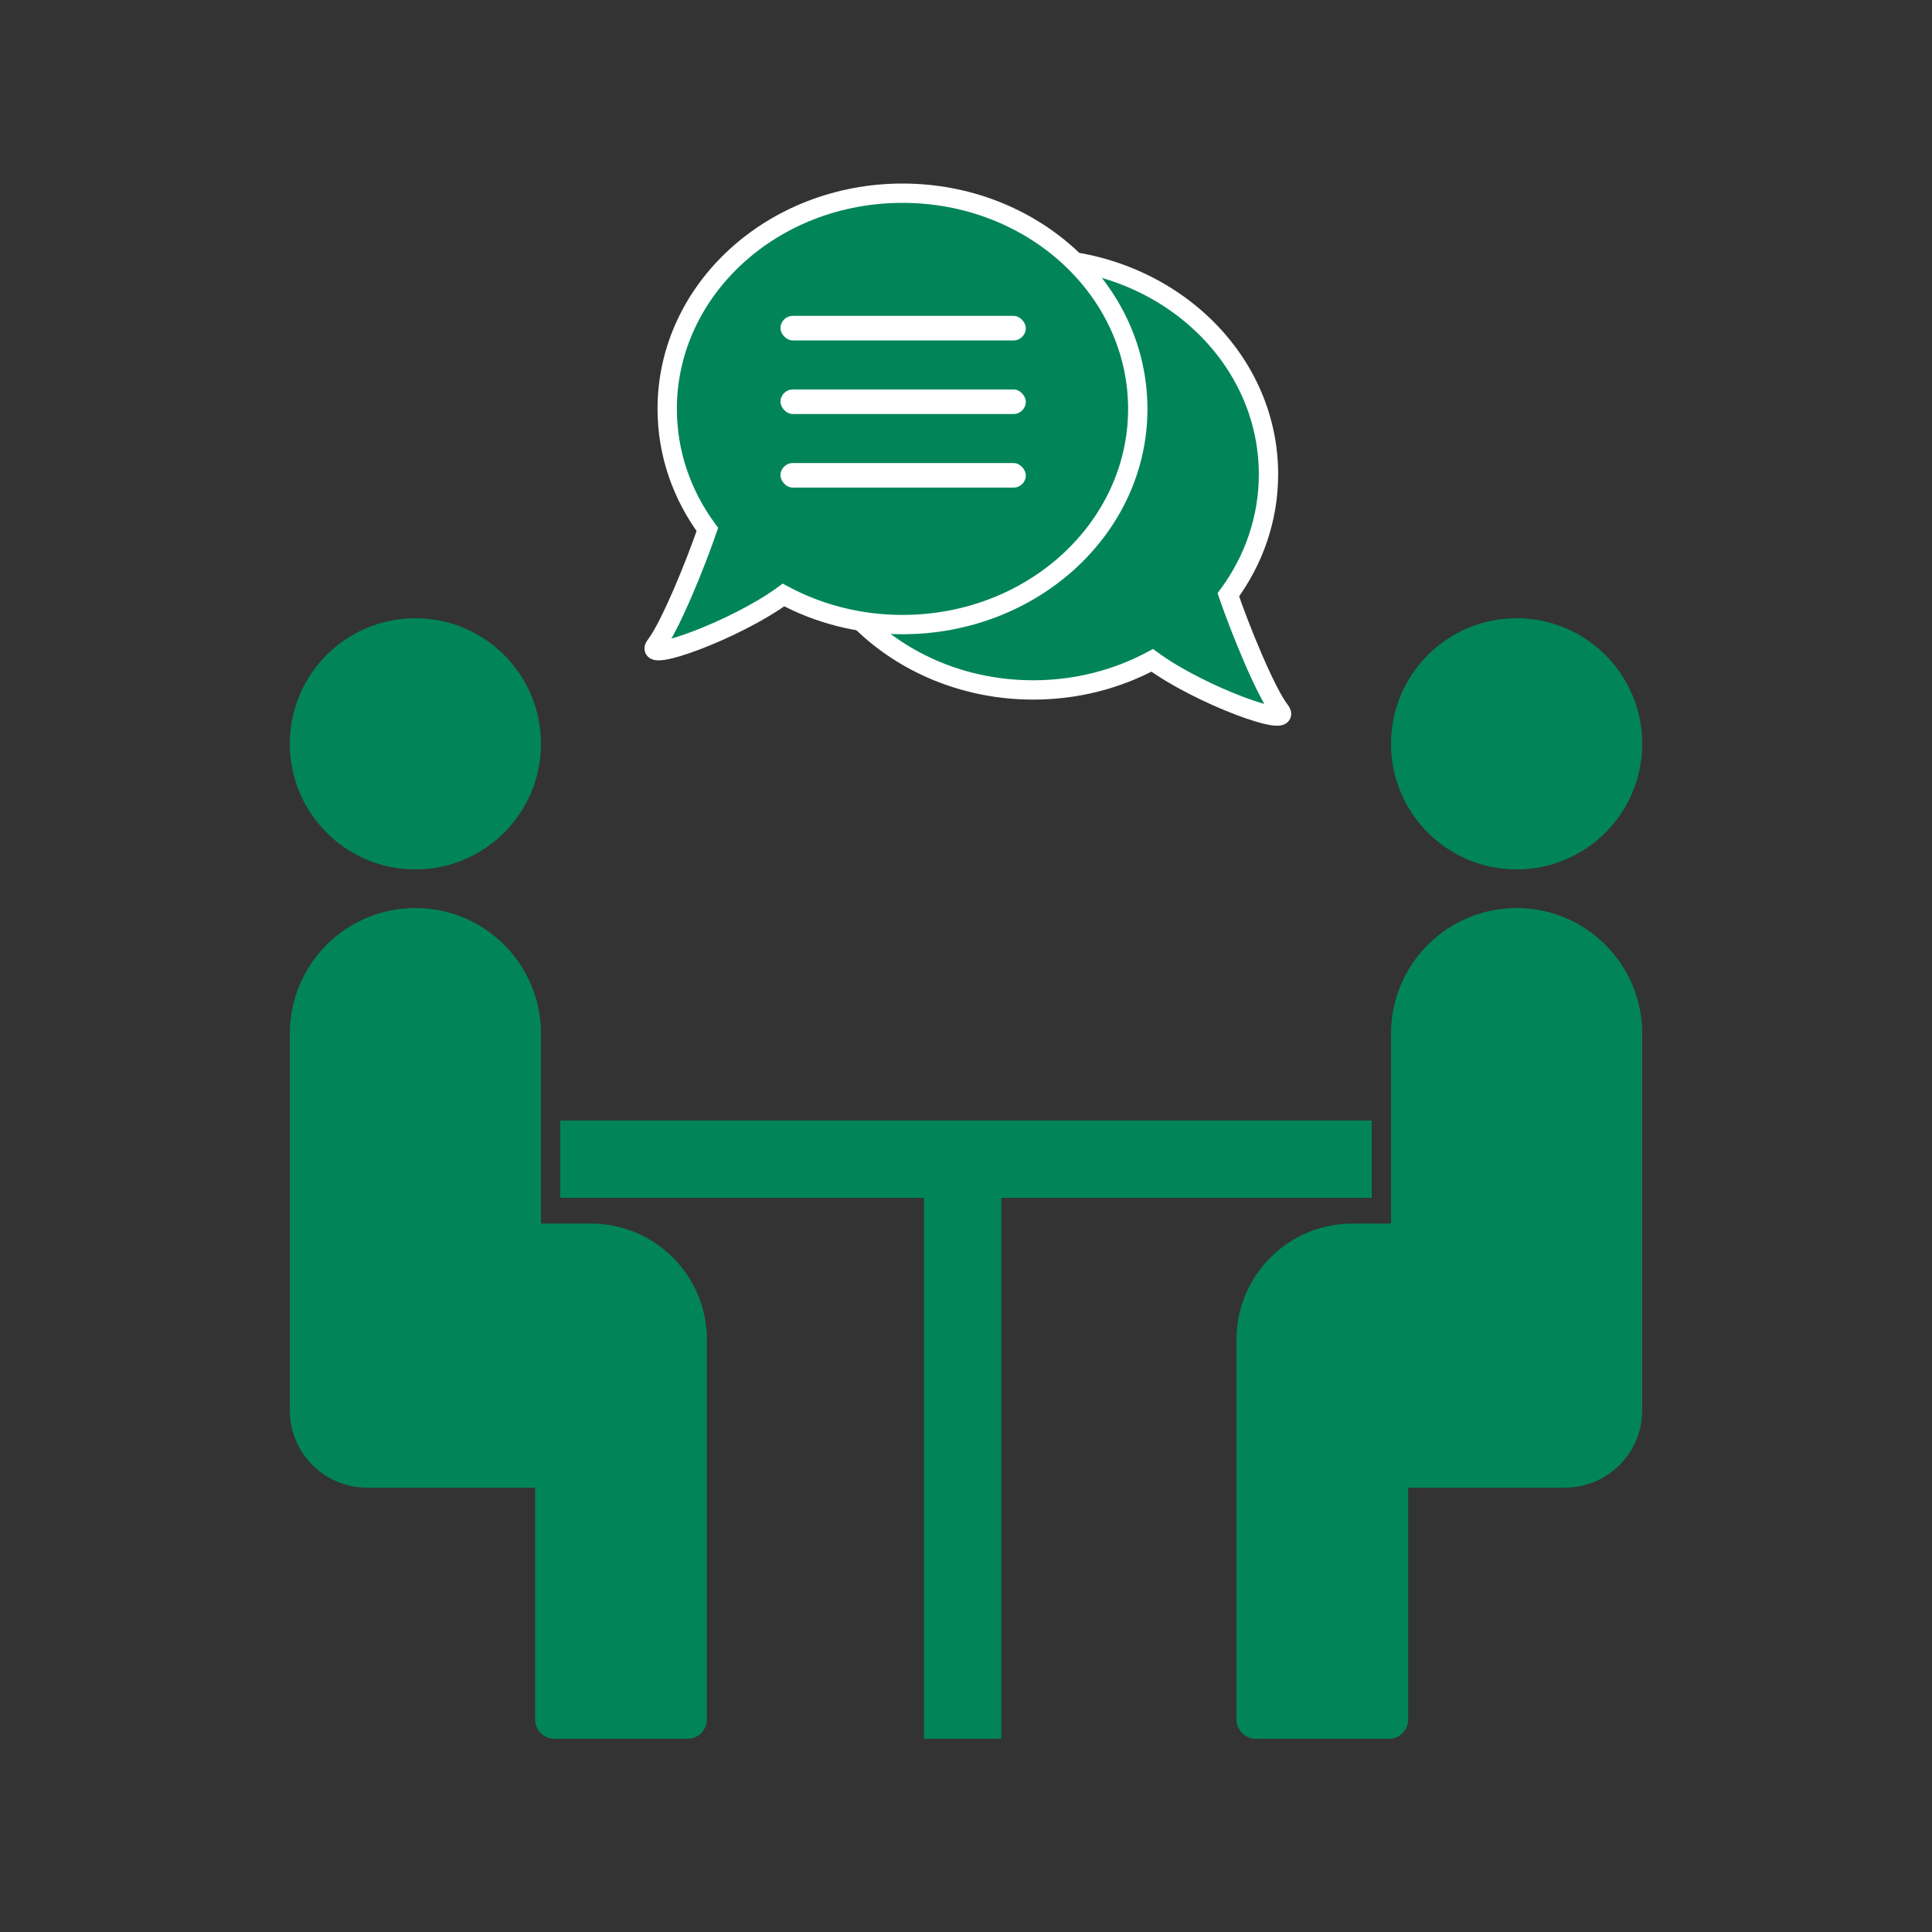 <svg width="100" height="100" viewBox="0 0 100 100" fill="none" xmlns="http://www.w3.org/2000/svg">
<rect x="0" y="0" width="100" height="100" fill="#333333" stroke="none"/>
<path fill-rule="evenodd" clip-rule="evenodd" d="M53.479 35.711C46.753 35.711 41.3 30.712 41.3 24.547C41.3 18.381 46.753 13.383 53.479 13.383C60.205 13.383 65.657 18.381 65.657 24.547C65.657 26.858 64.891 29.006 63.578 30.787C64.188 32.568 65.496 35.792 66.256 36.785C66.998 37.756 62.141 36.014 59.638 34.18C57.831 35.153 55.726 35.711 53.479 35.711Z" fill="#018558"/>
<path d="M63.578 30.787L63.105 30.949L63.021 30.701L63.176 30.491L63.578 30.787ZM66.256 36.785L66.653 36.481H66.653L66.256 36.785ZM59.638 34.18L59.401 33.739L59.679 33.59L59.933 33.776L59.638 34.18ZM41.8 24.547C41.8 30.396 46.987 35.211 53.479 35.211V36.211C46.518 36.211 40.8 31.029 40.8 24.547H41.8ZM53.479 13.883C46.987 13.883 41.8 18.697 41.8 24.547H40.8C40.8 18.065 46.518 12.883 53.479 12.883V13.883ZM65.157 24.547C65.157 18.697 59.971 13.883 53.479 13.883V12.883C60.439 12.883 66.157 18.065 66.157 24.547H65.157ZM63.176 30.491C64.429 28.79 65.157 26.745 65.157 24.547H66.157C66.157 26.971 65.353 29.222 63.981 31.084L63.176 30.491ZM65.859 37.089C65.435 36.535 64.896 35.424 64.402 34.28C63.899 33.116 63.415 31.852 63.105 30.949L64.052 30.625C64.352 31.503 64.826 32.742 65.32 33.883C65.821 35.044 66.316 36.041 66.653 36.481L65.859 37.089ZM59.933 33.776C61.136 34.658 62.931 35.533 64.341 36.067C65.051 36.336 65.624 36.503 65.957 36.55C66.038 36.562 66.088 36.564 66.114 36.563C66.153 36.561 66.099 36.555 66.022 36.603C65.975 36.633 65.915 36.685 65.874 36.769C65.833 36.853 65.828 36.934 65.835 36.993C65.846 37.089 65.888 37.127 65.859 37.089L66.653 36.481C66.716 36.564 66.808 36.703 66.828 36.879C66.839 36.978 66.829 37.094 66.773 37.208C66.717 37.322 66.633 37.401 66.552 37.451C66.408 37.541 66.252 37.558 66.156 37.562C66.047 37.566 65.931 37.557 65.817 37.541C65.37 37.477 64.711 37.276 63.987 37.002C62.528 36.449 60.643 35.536 59.342 34.583L59.933 33.776ZM53.479 35.211C55.643 35.211 57.666 34.673 59.401 33.739L59.875 34.62C57.995 35.632 55.809 36.211 53.479 36.211V35.211Z" fill="white"/>
<path fill-rule="evenodd" clip-rule="evenodd" d="M46.713 32.328C53.439 32.328 58.891 27.329 58.891 21.164C58.891 14.998 53.439 10 46.713 10C39.987 10 34.534 14.998 34.534 21.164C34.534 23.475 35.3 25.623 36.613 27.404C36.003 29.185 34.696 32.409 33.936 33.402C33.193 34.373 38.05 32.632 40.554 30.797C42.361 31.77 44.466 32.328 46.713 32.328Z" fill="#018558"/>
<path d="M36.613 27.404L37.086 27.566L37.171 27.319L37.016 27.108L36.613 27.404ZM33.936 33.402L33.539 33.098H33.539L33.936 33.402ZM40.554 30.797L40.791 30.357L40.513 30.207L40.258 30.394L40.554 30.797ZM58.391 21.164C58.391 27.013 53.205 31.828 46.713 31.828V32.828C53.673 32.828 59.391 27.646 59.391 21.164H58.391ZM46.713 10.5C53.205 10.5 58.391 15.314 58.391 21.164H59.391C59.391 14.682 53.673 9.5 46.713 9.5V10.5ZM35.034 21.164C35.034 15.314 40.221 10.5 46.713 10.5V9.5C39.752 9.5 34.034 14.682 34.034 21.164H35.034ZM37.016 27.108C35.762 25.407 35.034 23.362 35.034 21.164H34.034C34.034 23.589 34.839 25.839 36.21 27.701L37.016 27.108ZM34.333 33.706C34.756 33.153 35.295 32.041 35.79 30.897C36.293 29.733 36.777 28.47 37.086 27.566L36.14 27.242C35.84 28.12 35.365 29.359 34.872 30.5C34.37 31.661 33.875 32.658 33.539 33.098L34.333 33.706ZM40.258 30.394C39.055 31.275 37.26 32.15 35.85 32.684C35.14 32.953 34.567 33.12 34.234 33.168C34.153 33.179 34.103 33.181 34.077 33.18C34.038 33.178 34.092 33.172 34.169 33.22C34.217 33.25 34.276 33.303 34.317 33.386C34.358 33.47 34.364 33.551 34.357 33.61C34.346 33.706 34.304 33.744 34.333 33.706L33.539 33.098C33.475 33.182 33.384 33.32 33.363 33.496C33.352 33.595 33.363 33.711 33.419 33.826C33.475 33.94 33.558 34.018 33.639 34.068C33.783 34.158 33.94 34.175 34.035 34.179C34.144 34.184 34.261 34.174 34.375 34.158C34.822 34.094 35.48 33.894 36.205 33.619C37.664 33.066 39.549 32.153 40.849 31.2L40.258 30.394ZM46.713 31.828C44.549 31.828 42.525 31.291 40.791 30.357L40.317 31.237C42.196 32.249 44.383 32.828 46.713 32.828V31.828Z" fill="white"/>
<rect x="40.398" y="16.35" width="12.698" height="1.27" rx="0.635" fill="white"/>
<rect x="40.398" y="20.159" width="12.698" height="1.27" rx="0.635" fill="white"/>
<rect x="40.398" y="23.968" width="12.698" height="1.27" rx="0.635" fill="white"/>
<circle cx="21.5" cy="38.5" r="6.5" fill="#018558"/>
<circle cx="6.5" cy="6.5" r="6.5" transform="matrix(-1 0 0 1 85 32)" fill="#018558"/>
<path d="M15 53.5C15 49.91 17.91 47 21.5 47C25.09 47 28 49.91 28 53.5V77H19C16.791 77 15 75.209 15 73V53.5Z" fill="#018558"/>
<path d="M85 53.5C85 49.91 82.09 47 78.5 47C74.91 47 72 49.91 72 53.5V77H81C83.209 77 85 75.209 85 73V53.5Z" fill="#018558"/>
<path d="M36.586 89C36.586 89.552 36.138 90 35.586 90L28.697 90C28.145 90 27.697 89.552 27.697 89L27.697 63.333L30.586 63.333C33.9 63.333 36.586 66.02 36.586 69.333L36.586 89Z" fill="#018558"/>
<path d="M64 89C64 89.552 64.448 90 65 90L71.889 90C72.441 90 72.889 89.552 72.889 89L72.889 63.333L70 63.333C66.686 63.333 64 66.02 64 69.333L64 89Z" fill="#018558"/>
<rect x="50.824" y="61" width="28" height="2" transform="rotate(90 50.824 61)" fill="white" stroke="#018558" stroke-width="2"/>
<rect x="29.5" y="58.5" width="41" height="3" fill="#018558" stroke="#018558"/>
</svg>
